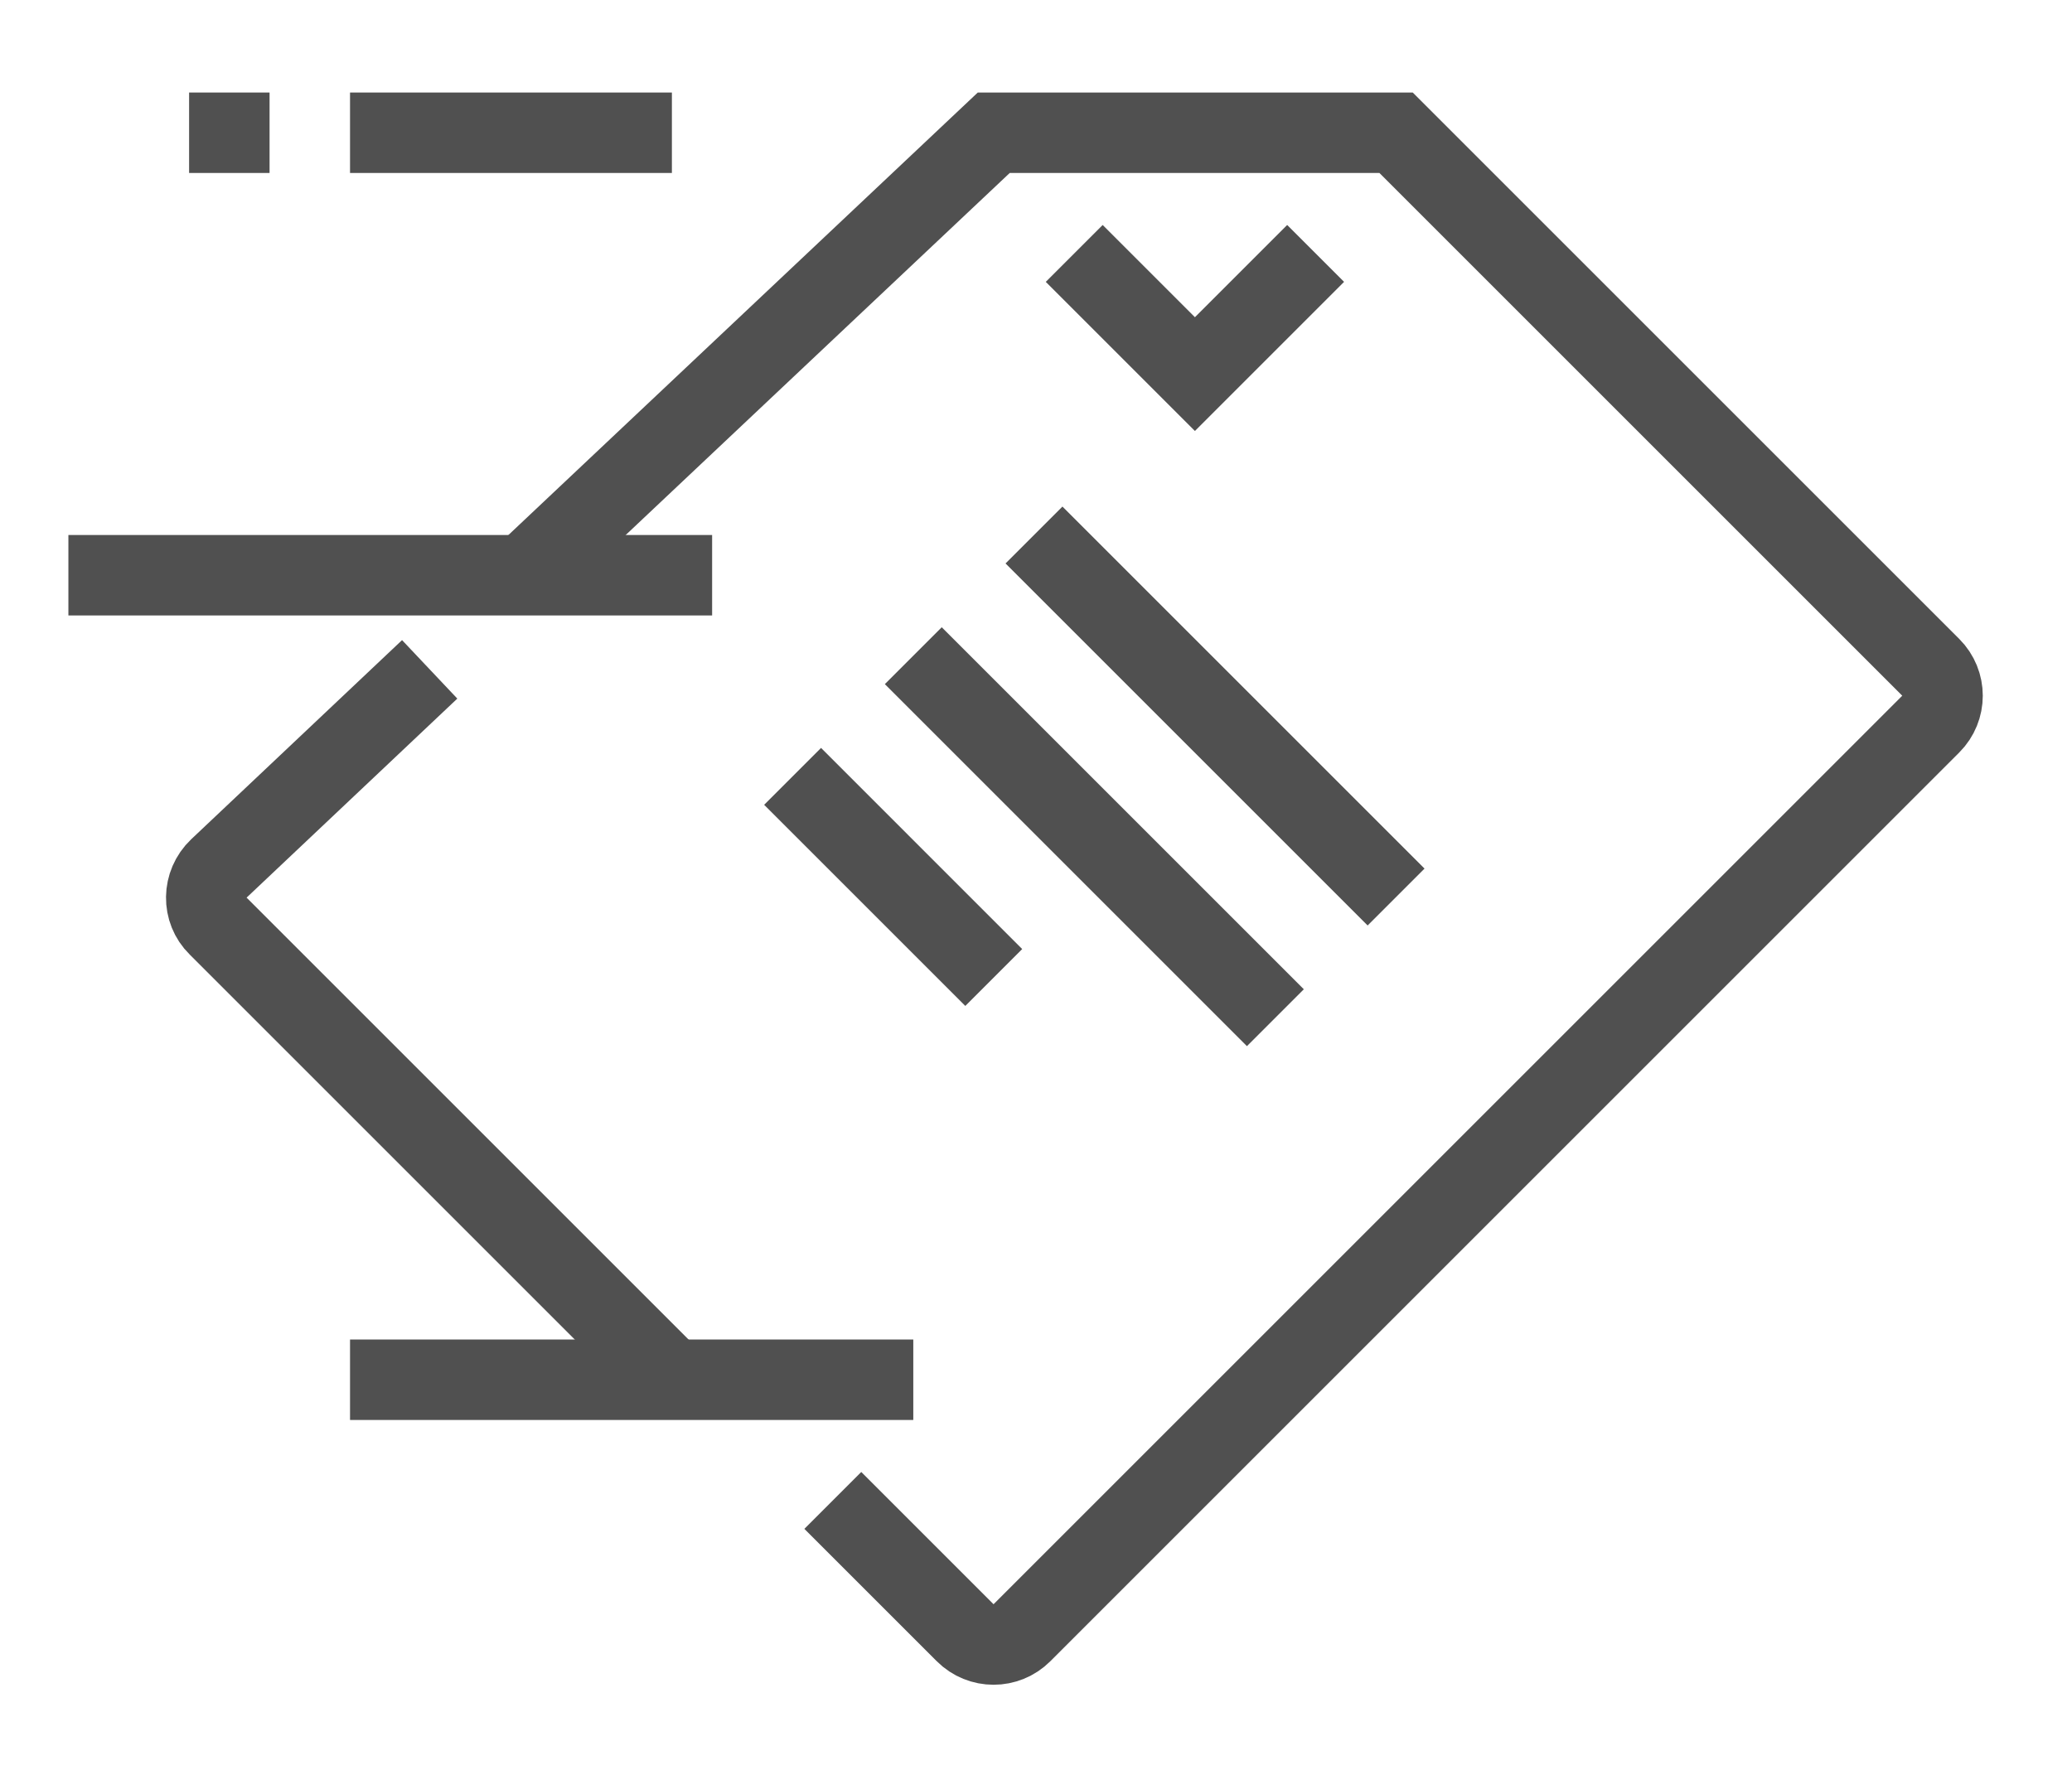 <?xml version="1.0" encoding="UTF-8"?>
<svg id="icons" xmlns="http://www.w3.org/2000/svg" viewBox="0 0 51.5 44">
  <defs>
    <style>
      .cls-1 {
        fill: none;
        stroke: #505050;
        stroke-miterlimit: 10;
        stroke-width: 2px;
      }
    </style>
  </defs>
  <line class="cls-1" x1="22.7" y1="34.3" x2="8.7" y2="34.3"/>
  <line class="cls-1" x1="17.7" y1="14.3" x2="1.7" y2="14.3"/>
  <path class="cls-1" d="m10.68,16.64l-5.24,4.95c-.41.39-.42,1.04-.02,1.43l11.27,11.27"/>
  <path class="cls-1" d="m20.7,37.3l3.29,3.29c.39.39,1.02.39,1.41,0l22.59-22.59c.39-.39.39-1.02,0-1.41l-13.29-13.29h-10l-11.56,10.9"/>
  <polyline class="cls-1" points="26.7 6.3 29.7 9.3 32.7 6.3"/>
  <line class="cls-1" x1="25.7" y1="13.3" x2="34.7" y2="22.3"/>
  <line class="cls-1" x1="22.7" y1="16.3" x2="31.7" y2="25.3"/>
  <line class="cls-1" x1="19.7" y1="19.3" x2="24.7" y2="24.3"/>
  <line class="cls-1" x1="16.7" y1="3.3" x2="8.7" y2="3.3"/>
  <line class="cls-1" x1="6.7" y1="3.3" x2="4.7" y2="3.3"/>
</svg>